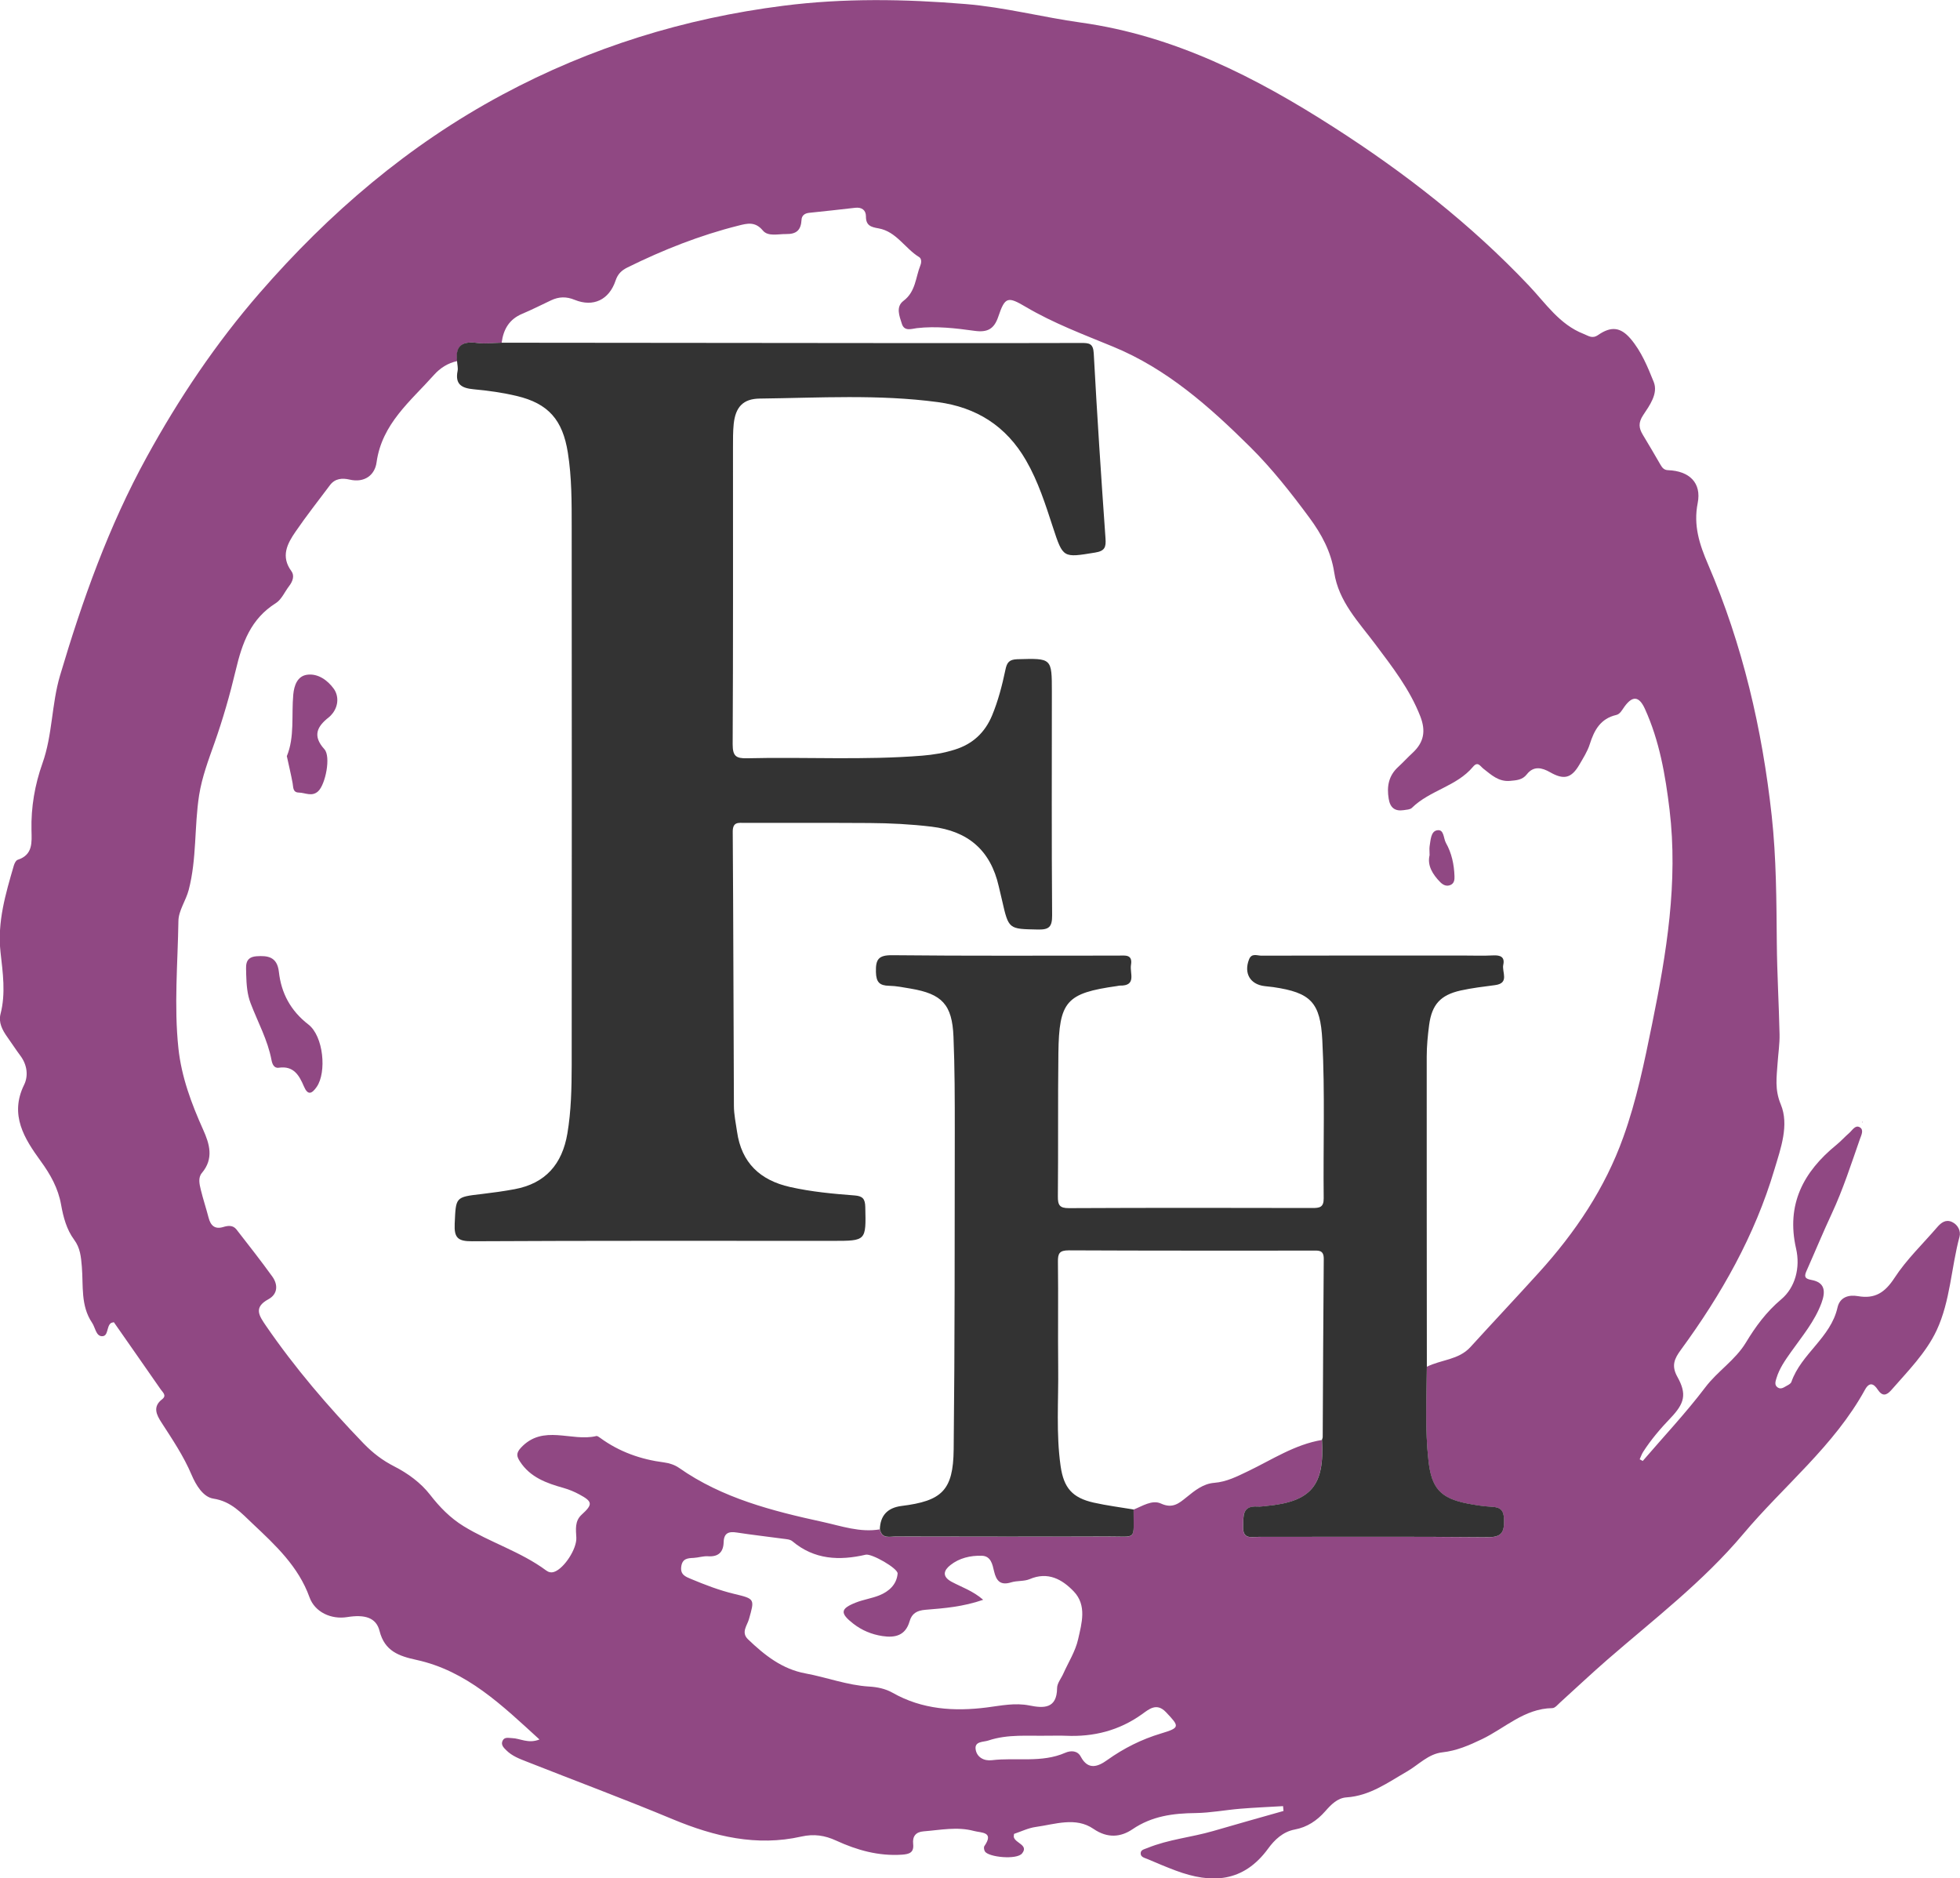 <svg xmlns="http://www.w3.org/2000/svg" id="Layer_2" data-name="Layer 2" viewBox="0 0 300.02 287.45"><defs><style>      .cls-1 {        fill: #333;      }      .cls-1, .cls-2 {        stroke-width: 0px;      }      .cls-2 {        fill: #904883;      }    </style></defs><g id="Layer_1-2" data-name="Layer 1"><path class="cls-2" d="M251.46,223.59c3.21-3.74,6.6-7.34,9.57-11.26,1.88-2.49,4.57-4.14,6.22-6.86,1.46-2.42,3.11-4.68,5.4-6.61,2.15-1.8,2.95-4.85,2.28-7.76-1.55-6.76,1.11-11.76,6.18-15.89.69-.56,1.28-1.23,1.95-1.81.48-.42.93-1.27,1.61-.88.68.39.25,1.19.03,1.81-1.34,3.83-2.58,7.7-4.3,11.39-1.34,2.87-2.55,5.81-3.84,8.71-.37.83-.43,1.26.72,1.46,2.1.38,2.18,1.78,1.54,3.52-1.04,2.82-2.95,5.08-4.65,7.48-.89,1.26-1.8,2.53-2.25,4.05-.15.5-.34,1.05.2,1.41.52.35.99-.06,1.43-.29.25-.13.58-.32.66-.56,1.5-4.32,6.02-6.76,7.06-11.39.36-1.59,1.7-1.99,3.14-1.74,2.58.45,4.11-.54,5.57-2.77,1.83-2.82,4.33-5.2,6.54-7.77.62-.72,1.33-1.26,2.3-.8.91.43,1.35,1.41,1.13,2.23-1.28,4.76-1.41,9.85-3.5,14.33-1.62,3.46-4.41,6.25-6.94,9.15-.74.85-1.38,1-2.08-.06-.6-.92-1.27-1.23-1.95,0-4.73,8.62-12.45,14.72-18.65,22.1-6.13,7.29-13.65,13.03-20.78,19.22-2.45,2.13-4.81,4.36-7.21,6.53-.38.34-.81.89-1.22.89-4.29.06-7.25,3.07-10.79,4.76-1.94.93-3.87,1.77-6.06,2.01-2.14.24-3.63,1.91-5.4,2.93-2.94,1.69-5.67,3.72-9.25,3.96-1.4.09-2.38,1.12-3.27,2.13-1.26,1.43-2.77,2.44-4.66,2.79-1.81.34-3.1,1.58-4.06,2.9-3.81,5.23-8.7,5.43-14.17,3.38-1.45-.54-2.88-1.15-4.31-1.76-.45-.19-1.12-.3-1.04-.96.05-.48.61-.56,1.02-.73,3.24-1.33,6.74-1.63,10.07-2.6,3.58-1.05,7.18-2.05,10.77-3.07-.02-.25-.05-.49-.07-.74-2.19.13-4.37.22-6.56.4-2.28.19-4.55.63-6.83.66-3.45.04-6.67.45-9.66,2.48-1.77,1.2-3.8,1.43-5.97-.06-2.72-1.87-5.88-.7-8.85-.29-1.14.16-2.23.7-3.31,1.06-.01.23-.06.37-.03.5.25.94,2.3,1.2,1.26,2.49-.81,1.01-5.15.58-5.69-.31-.13-.22-.2-.63-.08-.81,1.53-2.22-.44-2.01-1.6-2.32-2.57-.69-5.14-.14-7.71.06-1.18.09-1.72.76-1.59,1.93.14,1.31-.56,1.56-1.72,1.64-3.58.24-6.88-.69-10.08-2.16-1.72-.79-3.37-1.05-5.33-.61-6.83,1.54-13.28,0-19.64-2.64-7.41-3.09-14.94-5.89-22.41-8.84-1.1-.43-2.21-.85-3.08-1.71-.43-.42-.91-.88-.56-1.53.3-.55.9-.36,1.4-.35,1.27.03,2.49.9,4.22.21-5.74-5.24-11.12-10.49-18.83-12.18-2.67-.58-4.87-1.33-5.65-4.43-.51-2.03-2.23-2.56-4.96-2.12-2.44.39-4.94-.75-5.76-3.03-1.7-4.73-5.23-7.99-8.71-11.27-1.71-1.61-3.28-3.42-6-3.83-1.57-.24-2.67-2.06-3.34-3.64-1.22-2.88-2.95-5.44-4.63-8.04-.73-1.13-1.37-2.38.11-3.52.75-.58.12-1.05-.19-1.49-2.39-3.45-4.8-6.88-7.19-10.31-.2.06-.36.06-.46.14-.7.54-.34,2.06-1.4,2-.88-.05-.99-1.34-1.47-2.05-1.78-2.63-1.33-5.68-1.57-8.59-.13-1.49-.23-2.85-1.19-4.14-1.15-1.56-1.65-3.45-1.99-5.36-.45-2.51-1.61-4.59-3.14-6.69-2.45-3.38-4.79-7.02-2.52-11.64.67-1.36.48-3.04-.55-4.43-.7-.94-1.35-1.94-2.03-2.9-.75-1.05-1.36-2.21-1.03-3.51.82-3.17.35-6.32,0-9.47-.51-4.61.78-8.93,2.04-13.26.1-.33.32-.79.59-.87,2.36-.77,2.15-2.68,2.11-4.54-.08-3.51.51-6.94,1.68-10.23,1.55-4.35,1.38-9.01,2.69-13.43,3.43-11.56,7.45-22.86,13.28-33.46,4.91-8.95,10.57-17.38,17.28-25.1,10.64-12.24,22.76-22.62,37.13-30.33,13.52-7.26,27.9-11.7,43.04-13.62,9.24-1.18,18.57-1.03,27.88-.26,5.98.49,11.78,2.02,17.69,2.84,14.31,2.01,26.74,8.36,38.71,16.04,10.87,6.97,20.95,14.83,29.83,24.21,2.57,2.71,4.68,5.95,8.37,7.39.73.28,1.31.81,2.23.17,2-1.38,3.44-1.21,4.98.59,1.64,1.93,2.61,4.31,3.53,6.6.71,1.78-.64,3.6-1.62,5.08-.77,1.17-.66,1.98-.05,3,.91,1.52,1.82,3.04,2.7,4.58.27.47.55.82,1.17.84,3.26.12,5.14,1.94,4.53,5.03-.68,3.43.27,6.33,1.58,9.37,5.29,12.3,8.29,25.19,9.75,38.49.71,6.49.72,12.98.78,19.48.04,4.65.32,9.3.42,13.96.03,1.47-.2,2.94-.3,4.41-.14,2.12-.47,4.03.49,6.33,1.3,3.14,0,6.71-.98,9.97-3,10.1-8.12,19.13-14.31,27.58-.99,1.35-1.5,2.42-.54,4.14,1.48,2.65,1.1,4.06-1.05,6.31-1.54,1.61-2.98,3.29-4.18,5.16-.23.35-.36.76-.54,1.15.15.08.31.17.46.25ZM202.35,220.36c.42,7.01-1.66,9.49-8.53,10.13-.44.04-.89.12-1.33.09-2.39-.15-2.15,1.44-2.21,3.05-.08,2.02,1.27,1.59,2.37,1.59,11.68.01,23.35-.06,35.03.05,2.16.02,2.58-.74,2.54-2.67-.03-1.49-.57-1.93-1.92-1.99-1.25-.06-2.5-.25-3.73-.5-4.11-.82-5.45-2.34-5.92-6.55-.54-4.79-.29-9.59-.25-14.38,2.18-1.1,4.88-1.04,6.68-3.02,3.48-3.82,7.02-7.58,10.49-11.41,5.55-6.12,10.11-12.88,12.91-20.71,2.03-5.64,3.23-11.51,4.42-17.37,2.2-10.8,3.99-21.66,2.66-32.75-.64-5.29-1.54-10.53-3.77-15.43-.9-1.98-1.91-2.05-3.16-.3-.35.49-.65,1.1-1.22,1.23-2.42.56-3.38,2.32-4.06,4.47-.35,1.11-1.01,2.13-1.6,3.15-1.23,2.1-2.39,2.34-4.49,1.14-1.21-.69-2.5-1.02-3.55.33-.67.86-1.57.91-2.56,1-1.77.16-2.88-.93-4.09-1.87-.48-.37-.84-1.18-1.58-.29-2.5,3-6.63,3.6-9.36,6.29-.27.27-.83.28-1.26.35-1.34.2-2.07-.37-2.29-1.74-.31-1.87-.02-3.52,1.44-4.86.76-.7,1.46-1.47,2.22-2.17,1.71-1.59,2.06-3.31,1.18-5.58-1.61-4.14-4.27-7.55-6.88-11.03-2.55-3.41-5.63-6.54-6.3-11-.48-3.17-1.93-5.85-3.8-8.38-2.81-3.8-5.73-7.52-9.09-10.85-6.21-6.15-12.73-11.94-20.95-15.32-4.54-1.87-9.13-3.59-13.37-6.09-2.76-1.63-3.18-1.57-4.21,1.49-.64,1.91-1.67,2.45-3.65,2.17-2.91-.4-5.85-.75-8.82-.41-.77.09-1.91.56-2.29-.66-.37-1.17-.97-2.6.25-3.52,1.88-1.41,1.84-3.59,2.59-5.45.18-.45.17-1.02-.19-1.24-2.18-1.33-3.5-3.92-6.22-4.4-1.16-.2-1.94-.43-1.93-1.83,0-.98-.65-1.43-1.64-1.32-2.35.26-4.69.54-7.04.77-.71.07-1.15.43-1.18,1.08-.09,1.52-.72,2.19-2.34,2.17-1.26-.02-2.78.42-3.58-.54-1.18-1.42-2.4-1.09-3.74-.75-5.9,1.48-11.51,3.7-16.96,6.39-.91.45-1.49.98-1.84,2.01-.98,2.95-3.41,4.12-6.26,2.96-1.29-.53-2.42-.49-3.61.07-1.47.69-2.91,1.43-4.41,2.06-2,.83-2.9,2.39-3.16,4.43-1.23.02-2.48.2-3.68.04-2.22-.3-3.43.32-3.12,2.77-1.43.3-2.61,1.06-3.56,2.12-3.58,4.02-7.97,7.46-8.79,13.39-.26,1.91-1.81,3.17-4.13,2.63-1.11-.26-2.23-.19-3.01.86-1.76,2.36-3.6,4.68-5.26,7.11-1.27,1.84-2.3,3.79-.63,6.05.5.68.2,1.56-.35,2.27-.68.88-1.15,2.05-2.03,2.61-3.84,2.42-5.14,6.03-6.15,10.29-.88,3.71-1.96,7.48-3.26,11.15-.89,2.51-1.9,5.18-2.34,7.95-.75,4.81-.35,9.73-1.59,14.49-.43,1.66-1.56,3.18-1.58,4.77-.1,6.49-.69,12.99,0,19.49.47,4.39,1.99,8.45,3.78,12.44.99,2.2,1.67,4.44-.19,6.64-.61.72-.37,1.72-.16,2.58.35,1.43.82,2.84,1.19,4.27.31,1.19.95,1.81,2.24,1.42.75-.23,1.49-.31,2.03.38,1.85,2.39,3.73,4.76,5.49,7.21.89,1.24.83,2.68-.6,3.46-2.32,1.26-1.43,2.52-.38,4.06,4.44,6.46,9.51,12.38,14.95,18.02,1.42,1.46,2.88,2.58,4.68,3.5,2.08,1.06,4.07,2.51,5.49,4.34,1.48,1.91,3.09,3.55,5.11,4.8,4.08,2.51,8.77,3.91,12.66,6.79.36.27.77.38,1.25.21,1.52-.54,3.46-3.53,3.37-5.23-.06-1.25-.27-2.52.82-3.52,1.73-1.57,1.68-2-.35-3.09-.77-.42-1.57-.75-2.44-1-2.57-.72-5.08-1.61-6.65-4.03-.47-.73-.66-1.25.11-2.09,3.41-3.71,7.77-.9,11.57-1.82.16-.04.41.15.59.28,2.93,2.14,6.22,3.3,9.8,3.76.78.1,1.63.38,2.27.83,6.63,4.65,14.31,6.6,22.02,8.28,2.83.62,5.71,1.65,8.72,1.13.3,1.53,1.52,1.11,2.47,1.11,10.78.02,21.56.03,32.34,0,4.65-.02,4,.73,4.02-4.13,1.36-.54,2.85-1.55,4.2-.93,1.78.82,2.76-.03,3.91-.96,1.27-1.03,2.56-2.08,4.25-2.21,1.89-.15,3.5-.98,5.15-1.77,3.7-1.77,7.17-4.1,11.33-4.79ZM150.53,244.83c-3.13,1.09-6.02,1.31-8.87,1.54-1.32.11-2.09.57-2.43,1.77-.63,2.18-2.22,2.55-4.17,2.25-1.63-.25-3.11-.86-4.43-1.88-2.07-1.61-2.02-2.3.36-3.24,1.16-.46,2.43-.64,3.59-1.1,1.49-.6,2.67-1.65,2.82-3.34.07-.79-3.97-3.1-4.88-2.89-4.04.93-7.86.78-11.23-2.06-.35-.3-.96-.32-1.46-.39-2.34-.32-4.69-.58-7.02-.94-1.26-.2-2,.05-2.04,1.48-.04,1.51-.8,2.26-2.4,2.15-.72-.05-1.46.21-2.19.25-.94.04-1.73.1-1.9,1.33-.17,1.22.64,1.54,1.46,1.88,2.18.91,4.38,1.76,6.69,2.31,3.16.75,3.08.79,2.21,3.87-.27.96-1.24,2.01-.14,3.07,2.53,2.42,5.21,4.56,8.8,5.22,3.26.6,6.38,1.81,9.74,2.01,1.22.07,2.48.32,3.61.96,4.51,2.56,9.42,2.87,14.39,2.24,2.2-.28,4.32-.75,6.56-.3,2.14.43,4.18.52,4.21-2.66,0-.74.62-1.47.95-2.21.78-1.75,1.86-3.43,2.27-5.27.55-2.44,1.37-5.19-.67-7.32-1.77-1.85-3.95-3.08-6.75-1.88-.85.36-1.91.21-2.82.49-1.64.51-2.28-.2-2.63-1.7-.24-1.03-.47-2.34-1.89-2.37-1.72-.05-3.43.35-4.79,1.43-.99.78-1.36,1.72.19,2.56,1.53.82,3.22,1.36,4.83,2.75ZM160.49,265.64c-3.09.07-6.21-.27-9.21.74-.74.25-2.11.09-1.94,1.33.17,1.23,1.28,1.83,2.49,1.68,3.74-.45,7.61.45,11.24-1.14.85-.37,1.87-.34,2.36.59,1.14,2.15,2.67,1.52,4.05.53,2.54-1.81,5.24-3.17,8.24-4.07,2.93-.88,2.85-1.06.76-3.26-1.43-1.51-2.61-.45-3.67.31-3.51,2.51-7.41,3.49-11.66,3.3-.88-.04-1.77,0-2.66-.01Z"></path><polygon class="cls-2" points="285.09 171.81 285.05 171.69 285.15 171.7 285.09 171.81"></polygon><path class="cls-1" d="M76.77,52.45c21.3.02,42.59.04,63.89.06,8.28,0,16.56.01,24.85-.02,1.15,0,1.83.03,1.91,1.58.51,9.45,1.13,18.89,1.8,28.32.1,1.36-.1,1.94-1.6,2.18-4.91.8-4.89.87-6.44-3.85-1.15-3.51-2.25-7.01-4.12-10.25-3.04-5.28-7.61-8.14-13.52-8.93-9.06-1.21-18.16-.65-27.25-.54-2.57.03-3.71,1.33-3.98,3.88-.12,1.17-.11,2.36-.11,3.55,0,15.16.03,30.32-.05,45.48,0,1.8.51,2.18,2.19,2.14,8.94-.22,17.89.32,26.83-.4,1.7-.14,3.37-.41,5-.93,2.71-.85,4.58-2.58,5.68-5.2.94-2.26,1.55-4.63,2.05-7.01.23-1.14.59-1.58,1.83-1.62,5.28-.15,5.28-.2,5.28,5.03,0,11.39-.05,22.78.04,34.17.01,1.79-.49,2.21-2.2,2.17-4.45-.09-4.45-.01-5.46-4.45-.16-.72-.35-1.44-.51-2.16-1.25-5.5-4.68-8.46-10.28-9.13-3.17-.38-6.33-.54-9.51-.56-6.36-.04-12.72-.01-19.08-.02-.96,0-1.86-.21-1.85,1.37.1,13.98.11,27.95.18,41.93,0,1.32.29,2.64.48,3.96.68,4.77,3.53,7.44,8.13,8.47,3.26.73,6.57,1.04,9.89,1.29,1.24.1,1.58.55,1.61,1.77.12,5.18.16,5.18-4.97,5.18-18.41,0-36.83-.04-55.24.06-2.15.01-2.74-.53-2.64-2.68.19-4.09.06-4.08,4.14-4.55,1.69-.2,3.37-.43,5.04-.74,4.73-.88,7.28-3.85,8.07-8.52.58-3.44.65-6.92.66-10.39.02-27.44.02-54.87,0-82.31,0-3.84.02-7.69-.59-11.51-.79-4.98-2.96-7.52-7.84-8.67-2.15-.51-4.36-.82-6.56-1.02-1.82-.17-2.88-.72-2.48-2.78.1-.49-.05-1.03-.08-1.54-.31-2.45.9-3.07,3.12-2.77,1.2.16,2.45-.02,3.68-.04Z"></path><path class="cls-1" d="M134.68,234.05q.1-3.16,3.32-3.57c6.19-.77,7.91-2.38,7.98-8.64.18-16.26.15-32.52.17-48.78,0-4.8,0-9.61-.2-14.41-.2-4.92-1.76-6.54-6.56-7.35-1.09-.18-2.19-.41-3.29-.43-1.45-.03-1.98-.53-2.02-2.09-.05-1.94.36-2.61,2.5-2.59,11.53.12,23.06.06,34.59.06,1.03,0,2.24-.25,1.95,1.44-.21,1.23.92,3.21-1.7,3.15-.14,0-.29.05-.44.07-7.75,1.09-8.87,2.31-8.97,10.25-.09,7.32-.01,14.64-.08,21.95-.01,1.3.25,1.8,1.69,1.79,12.42-.06,24.83-.05,37.25-.02,1.1,0,1.77-.08,1.75-1.5-.09-8.05.21-16.11-.21-24.16-.3-5.81-1.75-7.31-7.52-8.15-.44-.06-.88-.1-1.32-.15-2.21-.26-3.2-1.97-2.38-4.08.4-1.03,1.26-.57,1.9-.58,10.27-.03,20.55-.02,30.82-.02,1.55,0,3.11.06,4.66-.02,1.11-.06,1.8.25,1.54,1.43-.25,1.09,1.01,2.83-1.27,3.12-1.76.23-3.52.44-5.25.82-3.09.69-4.41,2.15-4.83,5.27-.21,1.61-.37,3.24-.37,4.86-.01,15.82.01,31.64.02,47.45-.04,4.8-.29,9.6.25,14.38.47,4.21,1.81,5.73,5.92,6.55,1.23.24,2.48.44,3.73.5,1.35.06,1.89.51,1.92,1.99.04,1.93-.37,2.69-2.54,2.67-11.68-.11-23.35-.04-35.03-.05-1.1,0-2.45.43-2.37-1.59.06-1.62-.18-3.21,2.21-3.05.44.03.88-.05,1.33-.09,6.87-.64,8.95-3.12,8.53-10.13.04-.14.11-.29.11-.43.05-9.09.08-18.18.16-27.27.01-1.42-.88-1.25-1.77-1.25-12.42,0-24.84.02-37.25-.04-1.44,0-1.69.46-1.67,1.77.07,5.4-.02,10.79.04,16.19.06,5.02-.34,10.06.37,15.06.48,3.34,1.79,4.85,5.07,5.59,2.01.45,4.06.71,6.1,1.05-.02,4.86.63,4.11-4.02,4.13-10.78.04-21.56.02-32.34,0-.95,0-2.17.42-2.47-1.11Z"></path><path class="cls-2" d="M37.68,149.05c.04-.93-.4-2.56,1.59-2.7,1.67-.11,3.16.04,3.42,2.4.36,3.24,1.79,5.94,4.51,8.04,2.33,1.8,2.82,7.32,1.28,9.55-.77,1.11-1.37,1.31-1.96-.07-.73-1.71-1.58-3.19-3.85-2.86-.74.11-1-.59-1.11-1.17-.58-3.08-2.1-5.81-3.2-8.7-.51-1.33-.63-2.73-.68-4.49Z"></path><path class="cls-2" d="M43.9,115.74c1.22-2.93.7-6.22.99-9.43.13-1.41.63-2.82,2.09-3.04,1.69-.25,3.19.86,4.11,2.14.74,1.03.76,2.52-.15,3.73-.18.23-.38.46-.61.64-1.8,1.41-2.53,2.84-.67,4.89,1.02,1.13.15,5.41-.96,6.43-.95.88-1.97.22-2.95.2-.95-.02-.84-.8-.96-1.45-.24-1.3-.55-2.59-.88-4.11Z"></path><path class="cls-2" d="M218.83,130.92c0-.64-.05-1.02,0-1.38.16-.93.17-2.26,1.11-2.46,1.13-.24.99,1.22,1.39,1.92.88,1.56,1.25,3.3,1.31,5.09.02.51-.02,1.08-.58,1.34-.62.28-1.15.03-1.6-.42-1.19-1.21-2-2.57-1.64-4.09Z"></path></g></svg>